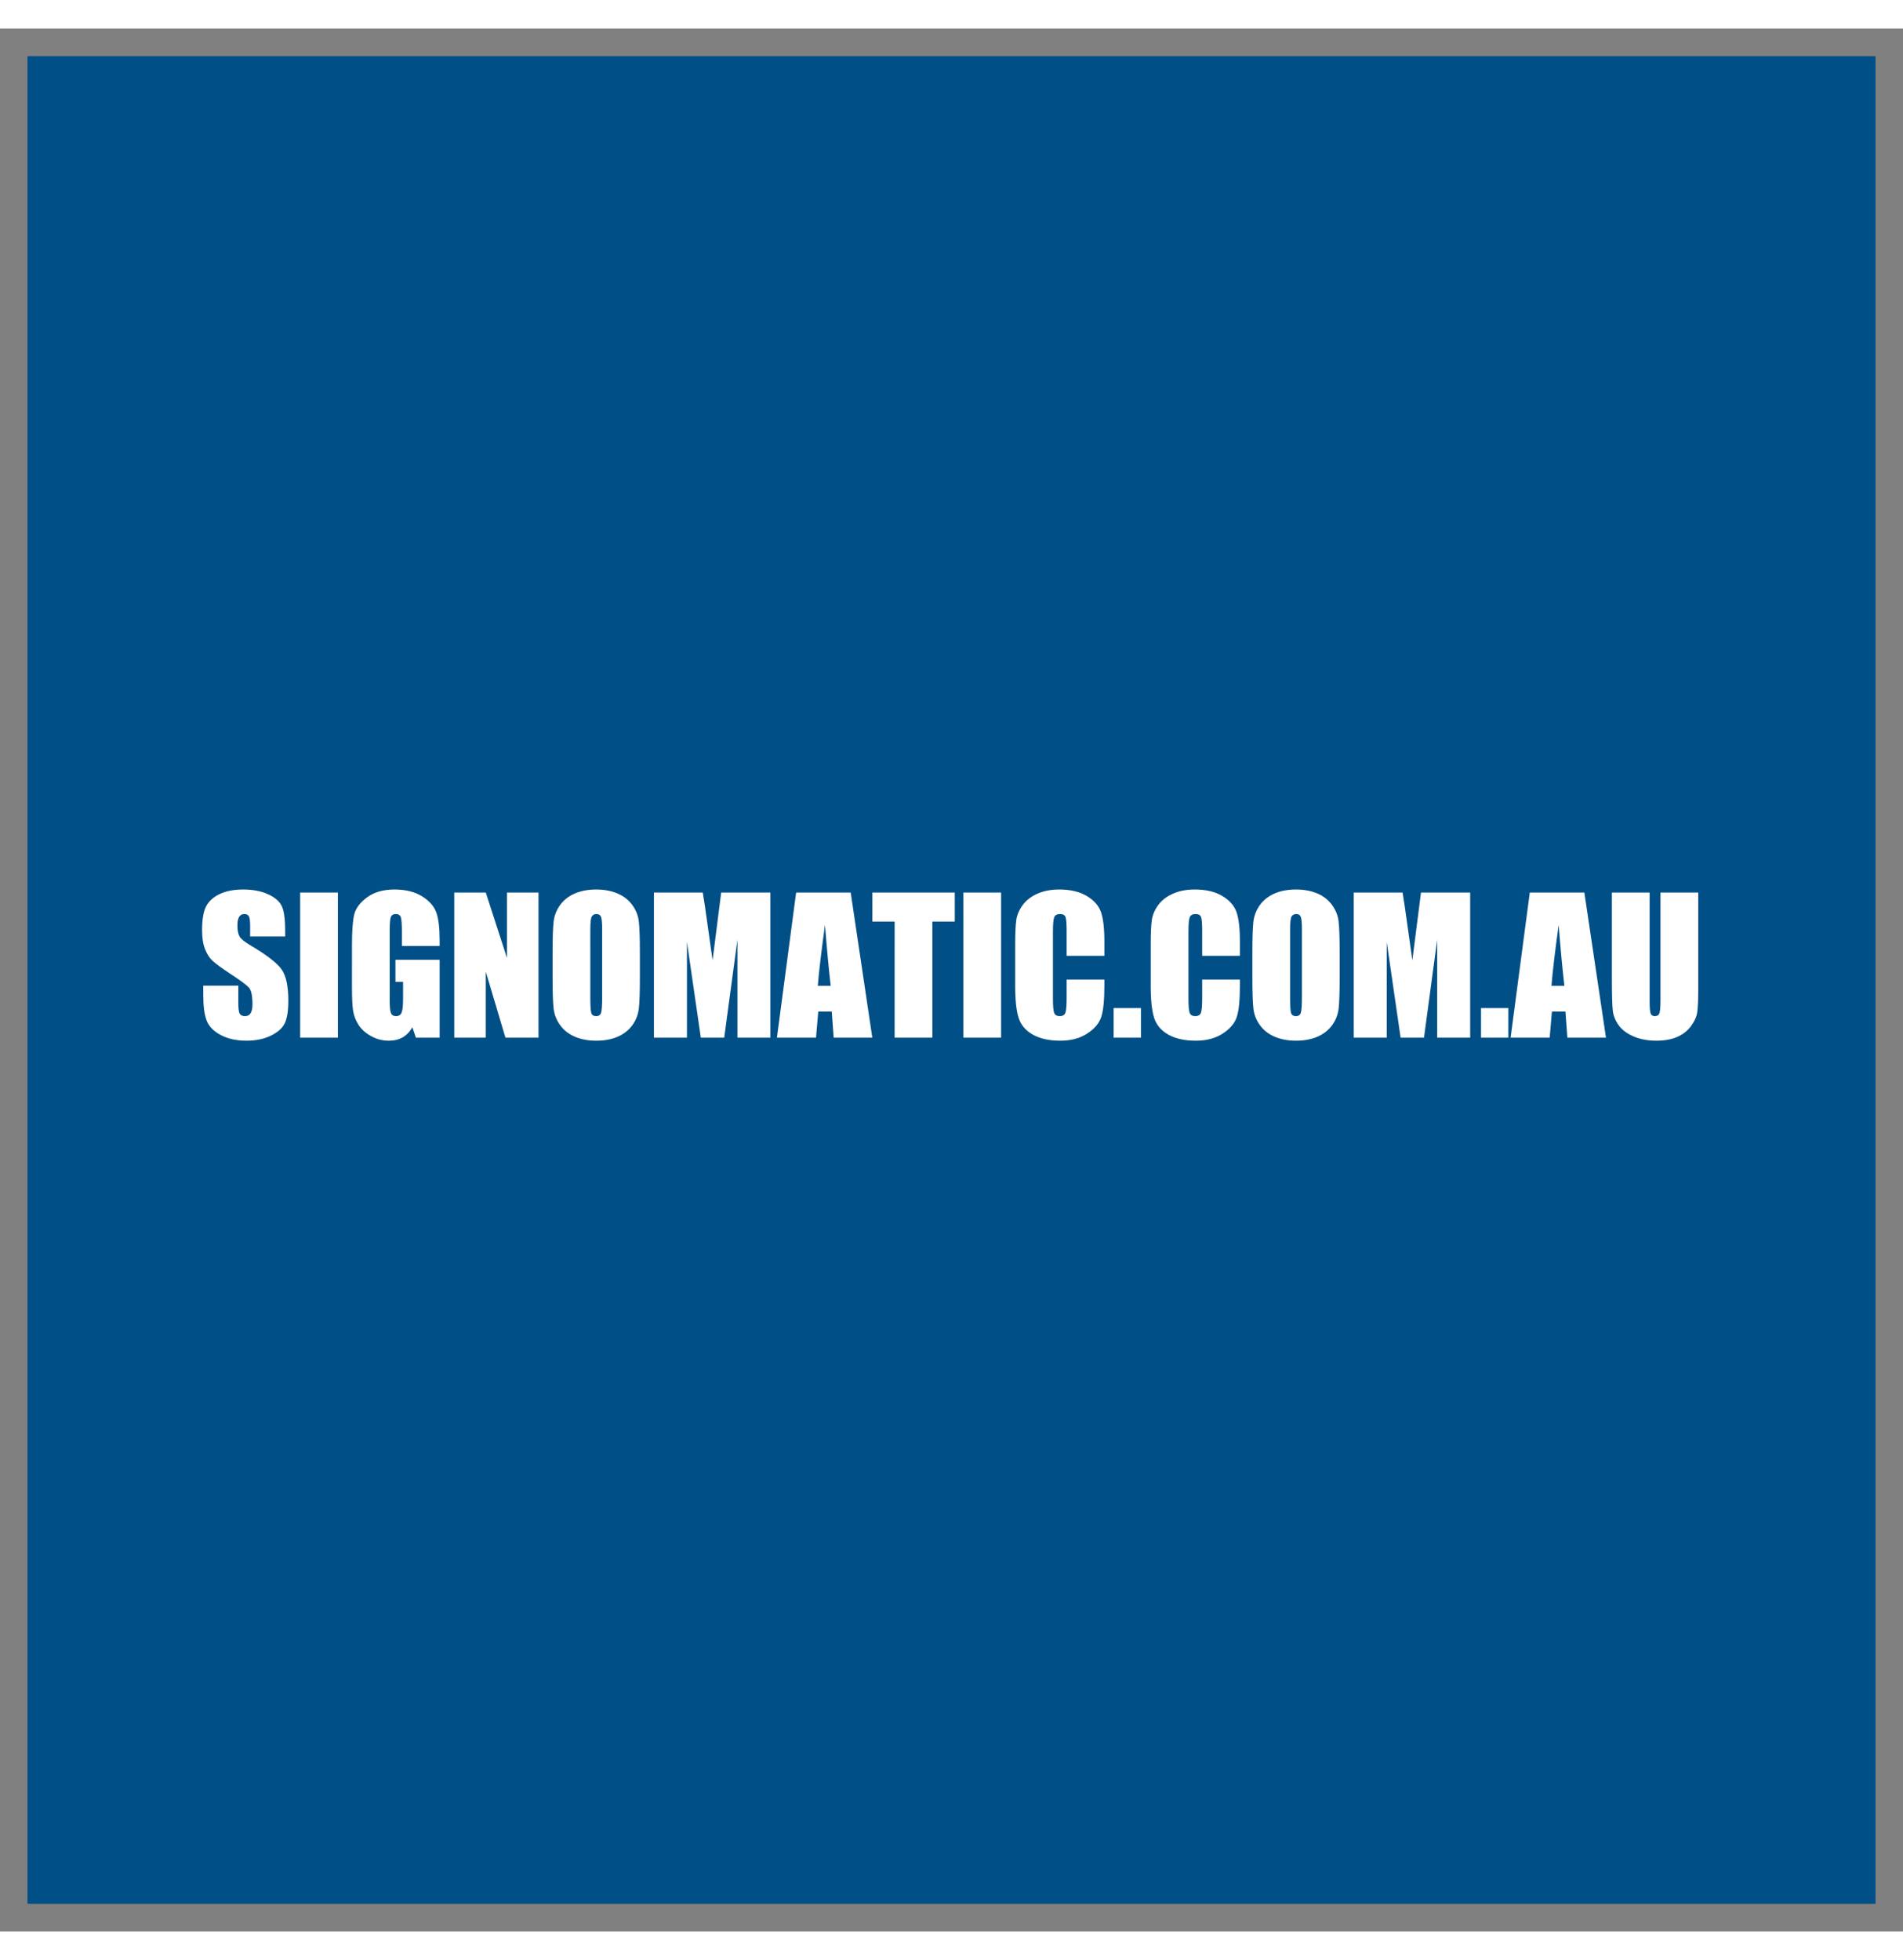 <svg xmlns="http://www.w3.org/2000/svg" xml:space="preserve" width="755.906" viewBox="0 0 778.583 778.583"><rect x="0" y="0" width="778.583" height="778.583" fill="#808080" stroke="none"/><title>Magnetic Signs, Square Blue Magnet. Fixing Method: Magnet</title><path d="M-377.953 377.953v-755.906h755.906v755.906z" class="shadowbase preview" style="stroke:#fff;stroke-opacity:0;stroke-width:1;stroke-dasharray:none;stroke-linecap:butt;stroke-dashoffset:0;stroke-linejoin:miter;stroke-miterlimit:4;fill:#004f86;fill-rule:nonzero;opacity:1" transform="translate(389.291 389.291)"/><g clip-path="url(#a)"><g transform="translate(389.291 389.291)"><clipPath id="a"><path stroke-linecap="round" d="M11.338 767.244V11.338h755.906v755.906z"/></clipPath><path stroke-linecap="round" d="M-377.953 377.953v-755.906h755.906v755.906z" class="base" style="stroke:#004f86;stroke-width:11.338;stroke-dasharray:none;stroke-linecap:butt;stroke-dashoffset:0;stroke-linejoin:miter;stroke-miterlimit:4;fill:#004f86;fill-rule:nonzero;opacity:1"/></g></g><g clip-path="url(#b)"><g transform="translate(389.291 389.291)"><clipPath id="b"><path stroke-linecap="round" d="M11.338 767.244V11.338h755.906v755.906z"/></clipPath><path fill="#fff" d="M-272.61-20.16v2.35h-14.34v-4.4q0-3.08-.55-3.92-.55-.85-1.83-.85-1.4 0-2.11 1.14-.72 1.14-.72 3.45 0 2.97.81 4.47.77 1.5 4.36 3.63Q-276.68-8.16-274-4.24q2.67 3.92 2.67 12.65 0 6.35-1.48 9.35-1.49 3.01-5.74 5.05-4.25 2.03-9.9 2.03-6.2 0-10.58-2.35-4.38-2.34-5.74-5.97t-1.36-10.31V2.32h14.34v7.23q0 3.34.61 4.29.6.95 2.14.95t2.29-1.21.75-3.59q0-5.25-1.43-6.86-1.46-1.61-7.22-5.39-5.76-3.81-7.63-5.54-1.87-1.72-3.1-4.77-1.23-3.04-1.23-7.77 0-6.82 1.75-9.98 1.74-3.15 5.63-4.93 3.88-1.78 9.38-1.78 6.02 0 10.25 1.95 4.24 1.94 5.62 4.89 1.37 2.96 1.37 10.03m6.12-15.62h15.44v59.37h-15.44zm57.07 19.29v2.57h-15.44v-5.39q0-5.1-.44-6.38-.44-1.29-2.09-1.29-1.43 0-1.95 1.1-.51 1.1-.51 5.65V8.26q0 4 .51 5.27.52 1.26 2.06 1.26 1.69 0 2.29-1.43.61-1.43.61-5.57V.75h-3.12v-9.02h18.08v31.86h-9.72l-1.43-4.25q-1.58 2.75-3.98 4.13-2.4 1.37-5.67 1.37-3.88 0-7.27-1.89-3.4-1.89-5.16-4.67-1.76-2.79-2.2-5.85-.44-3.07-.44-9.19V-14.4q0-8.51.92-12.36t5.26-7.06q4.35-3.21 11.24-3.21 6.79 0 11.26 2.79t5.83 6.62 1.36 11.13m27.54-19.29h12.91v59.37h-13.53l-8.04-26.99v26.99h-12.9v-59.37h12.9l8.66 26.73zm54.39 24.61v10.16q0 8.94-.43 12.67-.42 3.72-2.64 6.8-2.21 3.08-5.99 4.73t-8.8 1.65q-4.77 0-8.57-1.56-3.79-1.56-6.1-4.67-2.31-3.12-2.75-6.79t-.44-12.83v-10.16q0-8.95.42-12.67.42-3.73 2.64-6.81t5.99-4.73q3.78-1.65 8.81-1.65 4.76 0 8.56 1.56t6.11 4.68q2.31 3.11 2.75 6.78t.44 12.84m-15.44 17.93v-27.28q0-4.15-.46-5.3-.46-1.16-1.89-1.16-1.21 0-1.85.94-.64.93-.64 5.52V7.2q0 5.17.42 6.38t1.96 1.21q1.58 0 2.02-1.39t.44-6.64m48.7-42.54h20.13v59.37h-13.49v-40.08l-5.39 40.08h-9.58l-5.68-39.16v39.16h-13.5v-59.37h19.99q.88 5.35 1.87 12.62l2.13 15.11zm30.66 0h22.33l8.84 59.37h-15.81l-.77-10.67h-5.53l-.92 10.67h-15.99zM-54.7 2.4h5.28q-1.17-10.09-2.34-24.9-2.35 17.01-2.94 24.9m22.3-38.18H1.34v11.88h-9.17v47.49h-15.44V-23.9h-9.13zm37.26 0H20.3v59.37H4.86zm57.69 20.24v5.65H47.11v-10.34q0-4.51-.5-5.63-.49-1.12-2.18-1.12-1.91 0-2.42 1.36t-.51 5.87V7.82q0 4.33.51 5.65t2.31 1.32q1.72 0 2.25-1.32.54-1.32.54-6.2V-.17h15.44v2.31q0 9.21-1.31 13.06-1.3 3.85-5.75 6.74-4.46 2.9-10.99 2.9-6.78 0-11.18-2.46-4.4-2.45-5.83-6.8-1.43-4.34-1.43-13.07v-17.35q0-6.42.44-9.63t2.62-6.18 6.05-4.67q3.87-1.71 8.89-1.71 6.82 0 11.26 2.64t5.83 6.59q1.4 3.94 1.4 12.26m3.77 27.03h11.19v12.1H66.32zM118-15.54v5.65h-15.44v-10.34q0-4.51-.5-5.63-.49-1.12-2.18-1.12-1.91 0-2.42 1.36t-.51 5.87V7.82q0 4.33.51 5.65t2.31 1.32q1.72 0 2.25-1.32.54-1.32.54-6.2V-.17H118v2.31q0 9.21-1.31 13.06-1.3 3.85-5.75 6.74-4.46 2.9-10.99 2.9-6.78 0-11.18-2.46-4.4-2.45-5.83-6.8-1.43-4.34-1.43-13.07v-17.35q0-6.42.44-9.63t2.62-6.18 6.05-4.67q3.87-1.71 8.89-1.71 6.82 0 11.26 2.64t5.83 6.59q1.4 3.94 1.4 12.26m40.81 4.37v10.16q0 8.94-.42 12.67-.42 3.72-2.64 6.8t-6 4.73q-3.77 1.65-8.8 1.65-4.76 0-8.56-1.56t-6.11-4.67q-2.31-3.12-2.75-6.79t-.44-12.83v-10.16q0-8.95.42-12.67.43-3.73 2.65-6.81 2.21-3.08 5.99-4.73t8.8-1.65q4.77 0 8.57 1.56 3.79 1.56 6.1 4.68 2.31 3.11 2.75 6.78t.44 12.84M143.37 6.76v-27.28q0-4.15-.45-5.3-.46-1.16-1.89-1.16-1.21 0-1.86.94-.64.93-.64 5.52V7.2q0 5.17.42 6.38.43 1.21 1.97 1.21 1.57 0 2.01-1.39t.44-6.64m48.71-42.54h20.13v59.37h-13.5v-40.08l-5.39 40.08h-9.57l-5.68-39.16v39.16h-13.5v-59.37h19.99q.88 5.35 1.87 12.62l2.12 15.11zm24.57 47.27h11.18v12.1h-11.18zm19.95-47.27h22.33l8.84 59.37h-15.81l-.77-10.67h-5.54l-.91 10.67h-15.99zm8.87 38.18h5.28q-1.17-10.09-2.34-24.9-2.35 17.01-2.94 24.9m44.6-38.18h15.44V3.9q0 6.75-.44 9.48t-2.61 5.61q-2.16 2.88-5.7 4.37-3.54 1.48-8.34 1.48-5.32 0-9.39-1.76t-6.09-4.58q-2.02-2.83-2.38-5.96-.37-3.14-.37-13.19v-35.13h15.44V8.74q0 3.89.42 4.97t1.71 1.08q1.46 0 1.88-1.19.43-1.19.43-5.63z" class="object text"/></g></g><g clip-path="url(#c)"><g transform="translate(389.291 389.291)"><clipPath id="c"><path stroke-linecap="round" d="M11.338 767.244V11.338h755.906v755.906z"/></clipPath><path fill="none" d="M-377.953 377.953v-755.906h755.906v755.906z" class="base borderdouble" style="stroke:#004f86;stroke-width:0;stroke-dasharray:none;stroke-linecap:butt;stroke-dashoffset:0;stroke-linejoin:miter;stroke-miterlimit:4;fill:#fff;fill-opacity:0;fill-rule:nonzero;opacity:1"/></g></g></svg>